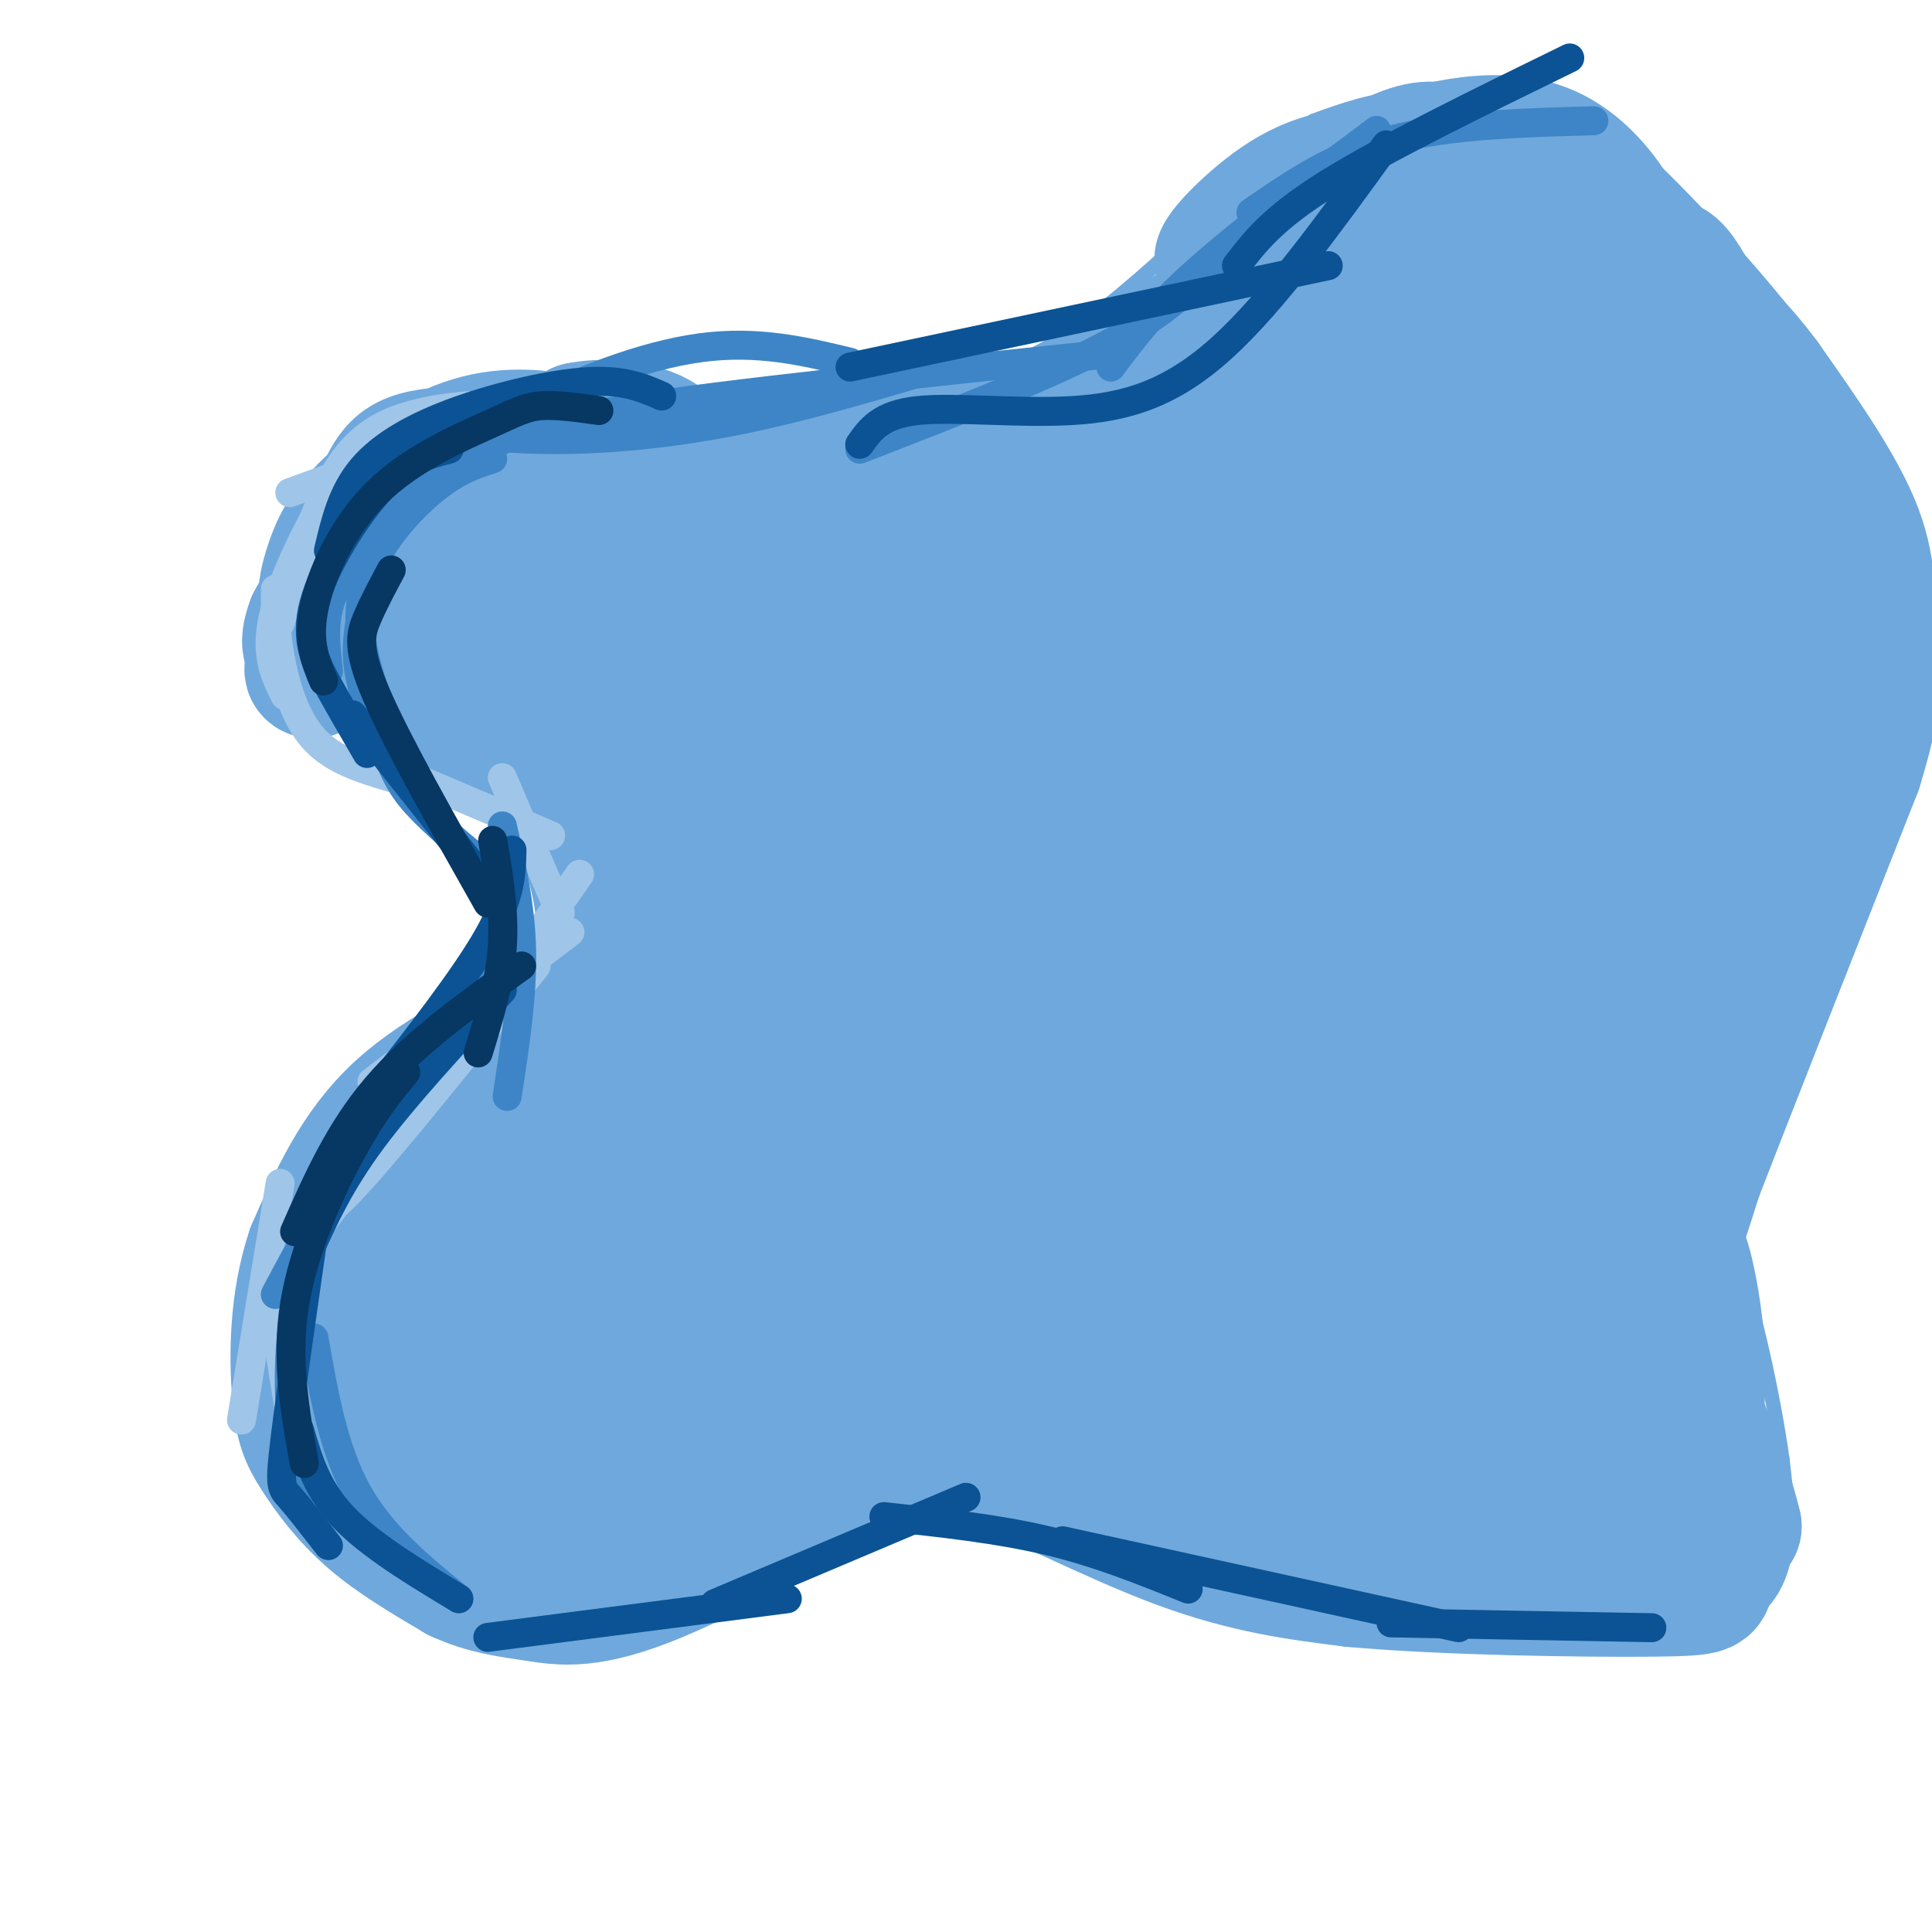 <svg viewBox='0 0 400 400' version='1.1' xmlns='http://www.w3.org/2000/svg' xmlns:xlink='http://www.w3.org/1999/xlink'><g fill='none' stroke='#6fa8dc' stroke-width='3' stroke-linecap='round' stroke-linejoin='round'><path d='M139,88c-4.757,-2.976 -9.515,-5.951 -17,-8c-7.485,-2.049 -17.698,-3.170 -28,0c-10.302,3.170 -20.691,10.631 -27,17c-6.309,6.369 -8.536,11.645 -10,16c-1.464,4.355 -2.163,7.788 -2,12c0.163,4.212 1.190,9.203 5,14c3.810,4.797 10.405,9.398 17,14'/><path d='M77,153c7.188,4.739 16.657,9.588 23,14c6.343,4.412 9.559,8.387 11,12c1.441,3.613 1.108,6.865 2,9c0.892,2.135 3.009,3.152 -3,9c-6.009,5.848 -20.146,16.528 -29,25c-8.854,8.472 -12.427,14.736 -16,21'/><path d='M65,243c-3.797,6.847 -5.291,13.466 -6,20c-0.709,6.534 -0.634,12.984 0,20c0.634,7.016 1.827,14.598 4,20c2.173,5.402 5.325,8.623 7,11c1.675,2.377 1.874,3.909 8,8c6.126,4.091 18.179,10.740 31,12c12.821,1.260 26.411,-2.870 40,-7'/><path d='M149,327c12.607,-3.238 24.125,-7.833 33,-11c8.875,-3.167 15.107,-4.905 30,-2c14.893,2.905 38.446,10.452 62,18'/><path d='M274,332c14.973,4.488 21.405,6.708 34,8c12.595,1.292 31.352,1.656 43,-1c11.648,-2.656 16.185,-8.330 18,-15c1.815,-6.670 0.907,-14.335 0,-22'/><path d='M369,302c-1.726,-12.440 -6.042,-32.542 -9,-39c-2.958,-6.458 -4.560,0.726 1,-14c5.560,-14.726 18.280,-51.363 31,-88'/><path d='M392,161c4.798,-24.071 1.292,-40.250 -1,-51c-2.292,-10.750 -3.369,-16.071 -7,-23c-3.631,-6.929 -9.815,-15.464 -16,-24'/><path d='M368,63c-8.408,-10.386 -21.429,-24.351 -30,-32c-8.571,-7.649 -12.692,-8.982 -20,-10c-7.308,-1.018 -17.802,-1.719 -26,-1c-8.198,0.719 -14.099,2.860 -20,5'/><path d='M272,25c-12.267,9.800 -32.933,31.800 -49,43c-16.067,11.200 -27.533,11.600 -39,12'/><path d='M184,80c-14.289,2.000 -30.511,1.000 -42,2c-11.489,1.000 -18.244,4.000 -25,7'/></g>
<g fill='none' stroke='#6fa8dc' stroke-width='28' stroke-linecap='round' stroke-linejoin='round'><path d='M289,80c-12.656,6.873 -25.312,13.746 -40,26c-14.688,12.254 -31.408,29.889 -42,41c-10.592,11.111 -15.057,15.699 8,0c23.057,-15.699 73.637,-51.685 87,-62c13.363,-10.315 -10.490,5.039 -36,26c-25.510,20.961 -52.676,47.528 -64,58c-11.324,10.472 -6.807,4.849 -5,2c1.807,-2.849 0.903,-2.925 0,-3'/><path d='M197,168c6.113,-8.384 21.397,-27.843 46,-51c24.603,-23.157 58.526,-50.013 54,-45c-4.526,5.013 -47.500,41.896 -75,64c-27.500,22.104 -39.526,29.430 -43,29c-3.474,-0.430 1.603,-8.616 22,-30c20.397,-21.384 56.113,-55.967 60,-63c3.887,-7.033 -24.057,13.483 -52,34'/><path d='M209,106c-18.692,13.514 -39.422,30.298 -24,19c15.422,-11.298 66.997,-50.679 72,-57c5.003,-6.321 -36.566,20.419 -55,32c-18.434,11.581 -13.732,8.003 4,-4c17.732,-12.003 48.495,-32.429 60,-40c11.505,-7.571 3.753,-2.285 -4,3'/><path d='M262,59c-10.217,7.496 -33.760,24.735 -35,26c-1.240,1.265 19.822,-13.444 30,-21c10.178,-7.556 9.471,-7.957 3,-3c-6.471,4.957 -18.706,15.274 -19,15c-0.294,-0.274 11.353,-11.137 23,-22'/><path d='M264,54c4.263,-5.490 3.421,-8.214 6,-11c2.579,-2.786 8.579,-5.635 15,-7c6.421,-1.365 13.263,-1.247 13,-1c-0.263,0.247 -7.632,0.624 -15,1'/><path d='M283,36c-5.316,0.515 -11.105,1.303 -18,6c-6.895,4.697 -14.895,13.303 -11,12c3.895,-1.303 19.684,-12.515 29,-18c9.316,-5.485 12.158,-5.242 15,-5'/><path d='M298,31c5.476,-1.269 11.665,-1.943 17,-1c5.335,0.943 9.815,3.503 14,8c4.185,4.497 8.076,10.932 9,18c0.924,7.068 -1.117,14.770 -2,19c-0.883,4.230 -0.608,4.990 -4,9c-3.392,4.010 -10.452,11.272 -16,15c-5.548,3.728 -9.585,3.922 -16,2c-6.415,-1.922 -15.207,-5.961 -24,-10'/><path d='M276,91c-4.493,-4.550 -3.725,-10.926 -2,-16c1.725,-5.074 4.407,-8.848 9,-12c4.593,-3.152 11.096,-5.682 16,-7c4.904,-1.318 8.210,-1.424 15,1c6.790,2.424 17.065,7.377 22,11c4.935,3.623 4.531,5.915 4,8c-0.531,2.085 -1.190,3.964 -6,7c-4.810,3.036 -13.773,7.231 -20,9c-6.227,1.769 -9.720,1.112 -14,0c-4.280,-1.112 -9.349,-2.679 -12,-5c-2.651,-2.321 -2.883,-5.398 -3,-9c-0.117,-3.602 -0.117,-7.730 6,-14c6.117,-6.270 18.351,-14.681 26,-18c7.649,-3.319 10.713,-1.548 13,0c2.287,1.548 3.796,2.871 4,5c0.204,2.129 -0.898,5.065 -2,8'/><path d='M332,59c-4.183,5.944 -13.640,16.803 -22,26c-8.360,9.197 -15.622,16.733 -28,21c-12.378,4.267 -29.871,5.264 -42,3c-12.129,-2.264 -18.894,-7.790 -25,-10c-6.106,-2.210 -11.553,-1.105 -17,0'/><path d='M198,99c-15.756,0.622 -46.644,2.178 -46,1c0.644,-1.178 32.822,-5.089 65,-9'/><path d='M217,91c16.333,-2.467 24.667,-4.133 13,-3c-11.667,1.133 -43.333,5.067 -75,9'/><path d='M155,97c-22.500,1.000 -41.250,-1.000 -60,-3'/><path d='M95,94c-12.267,0.378 -12.933,2.822 -16,9c-3.067,6.178 -8.533,16.089 -14,26'/><path d='M65,129c-1.997,5.203 0.011,5.209 0,7c-0.011,1.791 -2.041,5.367 3,0c5.041,-5.367 17.155,-19.676 27,-29c9.845,-9.324 17.423,-13.662 25,-18'/><path d='M120,89c9.133,-1.911 19.467,2.311 17,4c-2.467,1.689 -17.733,0.844 -33,0'/><path d='M104,93c-6.818,0.067 -7.364,0.234 -11,4c-3.636,3.766 -10.364,11.129 -14,16c-3.636,4.871 -4.182,7.249 -4,10c0.182,2.751 1.091,5.876 2,9'/><path d='M77,132c0.298,2.655 0.042,4.792 5,8c4.958,3.208 15.131,7.488 22,12c6.869,4.512 10.435,9.256 14,14'/><path d='M118,166c3.952,7.143 6.833,18.000 7,25c0.167,7.000 -2.381,10.143 -5,13c-2.619,2.857 -5.310,5.429 -8,8'/><path d='M112,212c-6.889,3.956 -20.111,9.844 -29,18c-8.889,8.156 -13.444,18.578 -18,29'/><path d='M65,259c-3.589,10.435 -3.560,22.024 -3,29c0.560,6.976 1.651,9.340 4,13c2.349,3.660 5.957,8.617 11,13c5.043,4.383 11.522,8.191 18,12'/><path d='M95,326c5.620,2.625 10.671,3.188 16,4c5.329,0.812 10.935,1.872 25,-4c14.065,-5.872 36.590,-18.678 49,-24c12.410,-5.322 14.705,-3.161 17,-1'/><path d='M202,301c10.378,3.489 27.822,12.711 42,18c14.178,5.289 25.089,6.644 36,8'/><path d='M280,327c19.012,1.750 48.542,2.125 62,2c13.458,-0.125 10.845,-0.750 11,-3c0.155,-2.250 3.077,-6.125 6,-10'/><path d='M359,316c-2.381,-10.560 -11.333,-31.958 -15,-42c-3.667,-10.042 -2.048,-8.726 0,-12c2.048,-3.274 4.524,-11.137 7,-19'/><path d='M351,243c6.667,-17.167 19.833,-50.583 33,-84'/><path d='M384,159c5.738,-18.452 3.583,-22.583 3,-28c-0.583,-5.417 0.405,-12.119 -3,-21c-3.405,-8.881 -11.202,-19.940 -19,-31'/><path d='M365,79c-6.115,-8.236 -11.902,-13.324 -17,-17c-5.098,-3.676 -9.508,-5.938 -15,-7c-5.492,-1.062 -12.066,-0.923 -21,3c-8.934,3.923 -20.227,11.630 -27,18c-6.773,6.370 -9.025,11.403 -11,18c-1.975,6.597 -3.674,14.758 -3,21c0.674,6.242 3.720,10.565 6,14c2.280,3.435 3.794,5.981 8,7c4.206,1.019 11.103,0.509 18,0'/><path d='M303,136c8.134,-2.997 19.468,-10.491 26,-15c6.532,-4.509 8.263,-6.034 11,-14c2.737,-7.966 6.482,-22.372 6,-31c-0.482,-8.628 -5.191,-11.478 -7,-14c-1.809,-2.522 -0.718,-4.718 -9,8c-8.282,12.718 -25.938,40.348 -35,57c-9.062,16.652 -9.531,22.326 -10,28'/><path d='M285,155c0.819,1.481 7.866,-8.816 16,-28c8.134,-19.184 17.356,-47.253 13,-45c-4.356,2.253 -22.290,34.829 -41,63c-18.710,28.171 -38.196,51.938 -36,44c2.196,-7.938 26.073,-47.581 36,-67c9.927,-19.419 5.903,-18.613 4,-19c-1.903,-0.387 -1.687,-1.968 -7,1c-5.313,2.968 -16.157,10.484 -27,18'/><path d='M243,122c-19.635,17.111 -55.221,50.889 -71,65c-15.779,14.111 -11.751,8.556 8,-13c19.751,-21.556 55.223,-59.114 70,-76c14.777,-16.886 8.857,-13.102 -17,7c-25.857,20.102 -71.652,56.522 -77,55c-5.348,-1.522 29.753,-40.987 39,-55c9.247,-14.013 -7.358,-2.575 -23,6c-15.642,8.575 -30.321,14.288 -45,20'/><path d='M127,131c-5.629,0.908 2.797,-6.822 15,-14c12.203,-7.178 28.183,-13.803 25,-12c-3.183,1.803 -25.529,12.032 -42,18c-16.471,5.968 -27.068,7.673 -29,6c-1.932,-1.673 4.801,-6.723 10,-10c5.199,-3.277 8.865,-4.782 16,-7c7.135,-2.218 17.741,-5.150 23,-6c5.259,-0.850 5.173,0.380 5,2c-0.173,1.620 -0.431,3.628 -2,6c-1.569,2.372 -4.448,5.106 -10,7c-5.552,1.894 -13.776,2.947 -22,4'/><path d='M116,125c-5.257,-0.045 -7.400,-2.157 -7,-5c0.400,-2.843 3.342,-6.417 8,-9c4.658,-2.583 11.030,-4.174 19,0c7.970,4.174 17.538,14.114 23,21c5.462,6.886 6.820,10.718 7,15c0.180,4.282 -0.816,9.013 -2,13c-1.184,3.987 -2.556,7.231 -5,9c-2.444,1.769 -5.961,2.062 -10,1c-4.039,-1.062 -8.602,-3.478 -13,-13c-4.398,-9.522 -8.633,-26.150 -9,-32c-0.367,-5.850 3.132,-0.921 6,2c2.868,2.921 5.105,3.835 9,13c3.895,9.165 9.447,26.583 15,44'/><path d='M157,184c4.371,14.632 7.800,29.211 6,27c-1.800,-2.211 -8.828,-21.214 -21,-41c-12.172,-19.786 -29.490,-40.355 -30,-41c-0.510,-0.645 15.786,18.634 29,39c13.214,20.366 23.347,41.819 24,44c0.653,2.181 -8.173,-14.909 -17,-32'/><path d='M148,180c-7.731,-14.145 -18.560,-33.508 -20,-34c-1.440,-0.492 6.509,17.886 10,34c3.491,16.114 2.524,29.964 3,37c0.476,7.036 2.396,7.258 -3,22c-5.396,14.742 -18.106,44.003 -11,28c7.106,-16.003 34.029,-77.270 36,-87c1.971,-9.730 -21.008,32.077 -34,53c-12.992,20.923 -15.996,20.961 -19,21'/><path d='M110,254c-7.283,7.791 -15.992,16.769 -20,20c-4.008,3.231 -3.317,0.717 1,-6c4.317,-6.717 12.260,-17.635 26,-33c13.740,-15.365 33.277,-35.175 44,-44c10.723,-8.825 12.633,-6.663 -7,17c-19.633,23.663 -60.809,68.827 -73,80c-12.191,11.173 4.602,-11.646 23,-34c18.398,-22.354 38.399,-44.244 44,-50c5.601,-5.756 -3.200,4.622 -12,15'/><path d='M136,219c-15.277,15.155 -47.471,45.541 -52,47c-4.529,1.459 18.606,-26.010 32,-42c13.394,-15.990 17.048,-20.503 3,-3c-14.048,17.503 -45.796,57.021 -45,64c0.796,6.979 34.137,-18.583 50,-30c15.863,-11.417 14.246,-8.691 14,-7c-0.246,1.691 0.877,2.345 2,3'/><path d='M140,251c-14.108,16.772 -50.378,57.201 -44,59c6.378,1.799 55.402,-35.032 62,-38c6.598,-2.968 -29.232,27.926 -46,42c-16.768,14.074 -14.476,11.328 3,-1c17.476,-12.328 50.136,-34.236 60,-39c9.864,-4.764 -3.068,7.618 -16,20'/><path d='M159,294c-11.967,10.247 -33.885,25.866 -13,13c20.885,-12.866 84.571,-54.215 82,-50c-2.571,4.215 -71.401,53.996 -67,46c4.401,-7.996 82.031,-73.768 101,-95c18.969,-21.232 -20.723,2.077 -48,19c-27.277,16.923 -42.138,27.462 -57,38'/><path d='M157,265c22.500,-16.286 107.250,-76.000 129,-94c21.750,-18.000 -19.500,5.716 -43,19c-23.500,13.284 -29.248,16.138 -48,31c-18.752,14.862 -50.506,41.734 -58,46c-7.494,4.266 9.272,-14.072 48,-42c38.728,-27.928 99.419,-65.445 112,-75c12.581,-9.555 -22.947,8.851 -43,19c-20.053,10.149 -24.630,12.040 -44,27c-19.370,14.960 -53.534,42.989 -51,40c2.534,-2.989 41.767,-36.994 81,-71'/><path d='M240,165c27.718,-21.059 56.514,-38.207 60,-42c3.486,-3.793 -18.338,5.770 -41,18c-22.662,12.230 -46.162,27.129 -75,51c-28.838,23.871 -63.015,56.716 -52,50c11.015,-6.716 67.223,-52.993 105,-80c37.777,-27.007 57.123,-34.742 71,-42c13.877,-7.258 22.286,-14.037 4,-1c-18.286,13.037 -63.267,45.891 -85,63c-21.733,17.109 -20.217,18.472 -21,22c-0.783,3.528 -3.865,9.219 -4,12c-0.135,2.781 2.676,2.652 27,-11c24.324,-13.652 70.162,-40.826 116,-68'/><path d='M345,137c0.625,6.929 -55.812,58.253 -59,62c-3.188,3.747 46.875,-40.081 66,-57c19.125,-16.919 7.313,-6.928 3,-4c-4.313,2.928 -1.126,-1.207 -4,-1c-2.874,0.207 -11.810,4.756 -19,9c-7.190,4.244 -12.635,8.182 -19,15c-6.365,6.818 -13.650,16.515 -16,21c-2.350,4.485 0.236,3.759 10,-4c9.764,-7.759 26.706,-22.550 35,-31c8.294,-8.450 7.941,-10.557 8,-15c0.059,-4.443 0.529,-11.221 1,-18'/><path d='M351,114c-0.867,-3.156 -3.533,-2.044 -5,-11c-1.467,-8.956 -1.733,-27.978 -2,-47'/><path d='M344,56c1.981,-4.340 7.933,8.311 13,21c5.067,12.689 9.249,25.416 11,36c1.751,10.584 1.072,19.024 -1,27c-2.072,7.976 -5.536,15.488 -9,23'/><path d='M358,163c-6.863,13.344 -19.520,35.206 -21,40c-1.480,4.794 8.217,-7.478 16,-25c7.783,-17.522 13.652,-40.292 13,-38c-0.652,2.292 -7.826,29.646 -15,57'/><path d='M351,197c-5.163,18.898 -10.569,37.643 -13,53c-2.431,15.357 -1.885,27.327 -1,35c0.885,7.673 2.110,11.049 3,10c0.890,-1.049 1.445,-6.525 2,-12'/><path d='M342,283c0.917,-8.286 2.208,-23.000 4,-25c1.792,-2.000 4.083,8.714 5,17c0.917,8.286 0.458,14.143 0,20'/><path d='M351,295c-1.324,5.547 -4.633,9.415 -1,13c3.633,3.585 14.209,6.888 -9,6c-23.209,-0.888 -80.203,-5.968 -107,-9c-26.797,-3.032 -23.399,-4.016 -20,-5'/><path d='M214,300c-7.506,-0.983 -16.271,-0.940 -3,-2c13.271,-1.060 48.578,-3.222 74,-1c25.422,2.222 40.960,8.829 35,8c-5.960,-0.829 -33.417,-9.094 -56,-13c-22.583,-3.906 -40.291,-3.453 -58,-3'/><path d='M206,289c-11.889,-0.973 -12.613,-1.905 -14,-4c-1.387,-2.095 -3.438,-5.354 26,-5c29.438,0.354 90.365,4.322 103,5c12.635,0.678 -23.021,-1.933 -42,-5c-18.979,-3.067 -21.280,-6.591 -23,-9c-1.720,-2.409 -2.860,-3.705 -4,-5'/><path d='M252,266c3.055,-1.566 12.691,-2.981 23,-2c10.309,0.981 21.290,4.357 36,9c14.710,4.643 33.147,10.553 22,10c-11.147,-0.553 -51.879,-7.571 -73,-13c-21.121,-5.429 -22.631,-9.271 -26,-11c-3.369,-1.729 -8.596,-1.344 -3,-6c5.596,-4.656 22.015,-14.351 36,-20c13.985,-5.649 25.534,-7.252 34,-8c8.466,-0.748 13.847,-0.642 16,0c2.153,0.642 1.076,1.821 0,3'/><path d='M317,228c-6.481,4.751 -22.685,15.128 -38,23c-15.315,7.872 -29.741,13.238 -31,12c-1.259,-1.238 10.650,-9.079 32,-22c21.350,-12.921 52.141,-30.921 49,-24c-3.141,6.921 -40.213,38.762 -40,46c0.213,7.238 37.711,-10.128 51,-15c13.289,-4.872 2.368,2.751 -7,9c-9.368,6.249 -17.184,11.125 -25,16'/><path d='M308,273c-4.406,2.641 -2.922,1.245 -3,1c-0.078,-0.245 -1.717,0.661 2,-9c3.717,-9.661 12.789,-29.890 21,-51c8.211,-21.110 15.562,-43.102 3,-23c-12.562,20.102 -45.036,82.297 -47,91c-1.964,8.703 26.582,-36.085 42,-62c15.418,-25.915 17.709,-32.958 20,-40'/><path d='M346,180c2.471,-7.656 -1.352,-6.794 -4,-8c-2.648,-1.206 -4.123,-4.478 -29,16c-24.877,20.478 -73.158,64.705 -68,62c5.158,-2.705 63.754,-52.344 81,-68c17.246,-15.656 -6.857,2.669 -29,22c-22.143,19.331 -42.327,39.666 -41,42c1.327,2.334 24.163,-13.333 47,-29'/><path d='M303,217c11.833,-8.333 17.917,-14.667 24,-21'/></g>
<g fill='none' stroke='#9fc5e8' stroke-width='6' stroke-linecap='round' stroke-linejoin='round'><path d='M104,86c0.000,0.000 -44.000,16.000 -44,16'/><path d='M97,84c-3.667,0.333 -7.333,0.667 -12,2c-4.667,1.333 -10.333,3.667 -15,11c-4.667,7.333 -8.333,19.667 -12,32'/><path d='M78,91c-1.356,-0.289 -2.711,-0.578 -7,6c-4.289,6.578 -11.511,20.022 -14,29c-2.489,8.978 -0.244,13.489 2,18'/><path d='M57,122c0.000,4.200 0.000,8.400 1,14c1.000,5.600 3.000,12.600 7,17c4.000,4.400 10.000,6.200 16,8'/><path d='M74,156c0.000,0.000 40.000,17.000 40,17'/><path d='M104,161c0.000,0.000 12.000,28.000 12,28'/><path d='M120,181c0.000,0.000 -16.000,23.000 -16,23'/><path d='M118,193c0.000,0.000 -41.000,31.000 -41,31'/><path d='M111,200c-17.714,22.083 -35.429,44.167 -41,49c-5.571,4.833 1.000,-7.583 8,-17c7.000,-9.417 14.429,-15.833 12,-11c-2.429,4.833 -14.714,20.917 -27,37'/><path d='M78,226c0.000,0.000 -21.000,47.000 -21,47'/><path d='M58,245c0.000,0.000 -8.000,49.000 -8,49'/><path d='M57,274c0.000,0.000 5.000,31.000 5,31'/></g>
<g fill='none' stroke='#3d85c6' stroke-width='6' stroke-linecap='round' stroke-linejoin='round'><path d='M87,89c9.511,1.067 19.022,2.133 30,2c10.978,-0.133 23.422,-1.467 36,-4c12.578,-2.533 25.289,-6.267 38,-10'/><path d='M100,94c3.000,-2.750 6.000,-5.500 28,-9c22.000,-3.500 63.000,-7.750 104,-12'/><path d='M178,93c18.917,-7.333 37.833,-14.667 50,-21c12.167,-6.333 17.583,-11.667 23,-17'/><path d='M230,76c4.417,-5.917 8.833,-11.833 18,-20c9.167,-8.167 23.083,-18.583 37,-29'/><path d='M259,44c8.583,-5.917 17.167,-11.833 29,-15c11.833,-3.167 26.917,-3.583 42,-4'/><path d='M176,75c-9.572,-2.302 -19.144,-4.603 -31,-3c-11.856,1.603 -25.997,7.112 -37,13c-11.003,5.888 -18.867,12.156 -24,17c-5.133,4.844 -7.536,8.266 -10,12c-2.464,3.734 -4.990,7.781 -6,12c-1.010,4.219 -0.505,8.609 0,13'/><path d='M102,95c-3.822,1.222 -7.644,2.444 -13,7c-5.356,4.556 -12.244,12.444 -14,21c-1.756,8.556 1.622,17.778 5,27'/><path d='M78,116c-2.161,6.810 -4.321,13.619 -4,20c0.321,6.381 3.125,12.333 5,17c1.875,4.667 2.821,8.048 6,12c3.179,3.952 8.589,8.476 14,13'/><path d='M104,171c1.917,8.333 3.833,16.667 4,26c0.167,9.333 -1.417,19.667 -3,30'/><path d='M106,197c-10.417,12.583 -20.833,25.167 -29,37c-8.167,11.833 -14.083,22.917 -20,34'/><path d='M78,227c-4.356,7.978 -8.711,15.956 -12,25c-3.289,9.044 -5.511,19.156 -6,29c-0.489,9.844 0.756,19.422 2,29'/><path d='M65,277c2.000,11.500 4.000,23.000 9,32c5.000,9.000 13.000,15.500 21,22'/></g>
<g fill='none' stroke='#0b5394' stroke-width='6' stroke-linecap='round' stroke-linejoin='round'><path d='M137,82c-3.839,-1.690 -7.679,-3.381 -15,-3c-7.321,0.381 -18.125,2.833 -27,6c-8.875,3.167 -15.821,7.048 -20,12c-4.179,4.952 -5.589,10.976 -7,17'/><path d='M93,93c-4.292,1.089 -8.583,2.179 -14,8c-5.417,5.821 -11.958,16.375 -14,24c-2.042,7.625 0.417,12.321 3,17c2.583,4.679 5.292,9.339 8,14'/><path d='M73,148c0.000,0.000 31.000,39.000 31,39'/><path d='M106,176c-0.083,4.750 -0.167,9.500 -5,18c-4.833,8.500 -14.417,20.750 -24,33'/><path d='M104,205c-10.167,11.000 -20.333,22.000 -27,31c-6.667,9.000 -9.833,16.000 -13,23'/><path d='M66,248c-2.889,20.000 -5.778,40.000 -7,50c-1.222,10.000 -0.778,10.000 1,12c1.778,2.000 4.889,6.000 8,10'/><path d='M62,296c1.750,6.083 3.500,12.167 9,18c5.500,5.833 14.750,11.417 24,17'/><path d='M101,339c0.000,0.000 62.000,-8.000 62,-8'/><path d='M148,332c0.000,0.000 52.000,-22.000 52,-22'/><path d='M183,314c11.750,1.250 23.500,2.500 34,5c10.500,2.500 19.750,6.250 29,10'/><path d='M220,319c0.000,0.000 82.000,18.000 82,18'/><path d='M288,336c0.000,0.000 54.000,1.000 54,1'/><path d='M176,76c0.000,0.000 99.000,-21.000 99,-21'/><path d='M178,92c2.173,-3.095 4.345,-6.190 12,-7c7.655,-0.810 20.792,0.667 32,0c11.208,-0.667 20.488,-3.476 31,-13c10.512,-9.524 22.256,-25.762 34,-42'/><path d='M256,55c3.750,-4.917 7.500,-9.833 19,-17c11.500,-7.167 30.750,-16.583 50,-26'/></g>
<g fill='none' stroke='#073763' stroke-width='6' stroke-linecap='round' stroke-linejoin='round'><path d='M124,85c-4.416,-0.619 -8.833,-1.238 -12,-1c-3.167,0.238 -5.086,1.332 -11,4c-5.914,2.668 -15.823,6.911 -23,14c-7.177,7.089 -11.622,17.026 -13,24c-1.378,6.974 0.311,10.987 2,15'/><path d='M81,118c-1.822,3.400 -3.644,6.800 -5,10c-1.356,3.200 -2.244,6.200 2,16c4.244,9.800 13.622,26.400 23,43'/><path d='M102,174c1.250,7.333 2.500,14.667 2,22c-0.500,7.333 -2.750,14.667 -5,22'/><path d='M108,200c-11.083,7.917 -22.167,15.833 -30,25c-7.833,9.167 -12.417,19.583 -17,30'/><path d='M84,222c-3.267,3.933 -6.533,7.867 -11,16c-4.467,8.133 -10.133,20.467 -12,32c-1.867,11.533 0.067,22.267 2,33'/></g>
</svg>